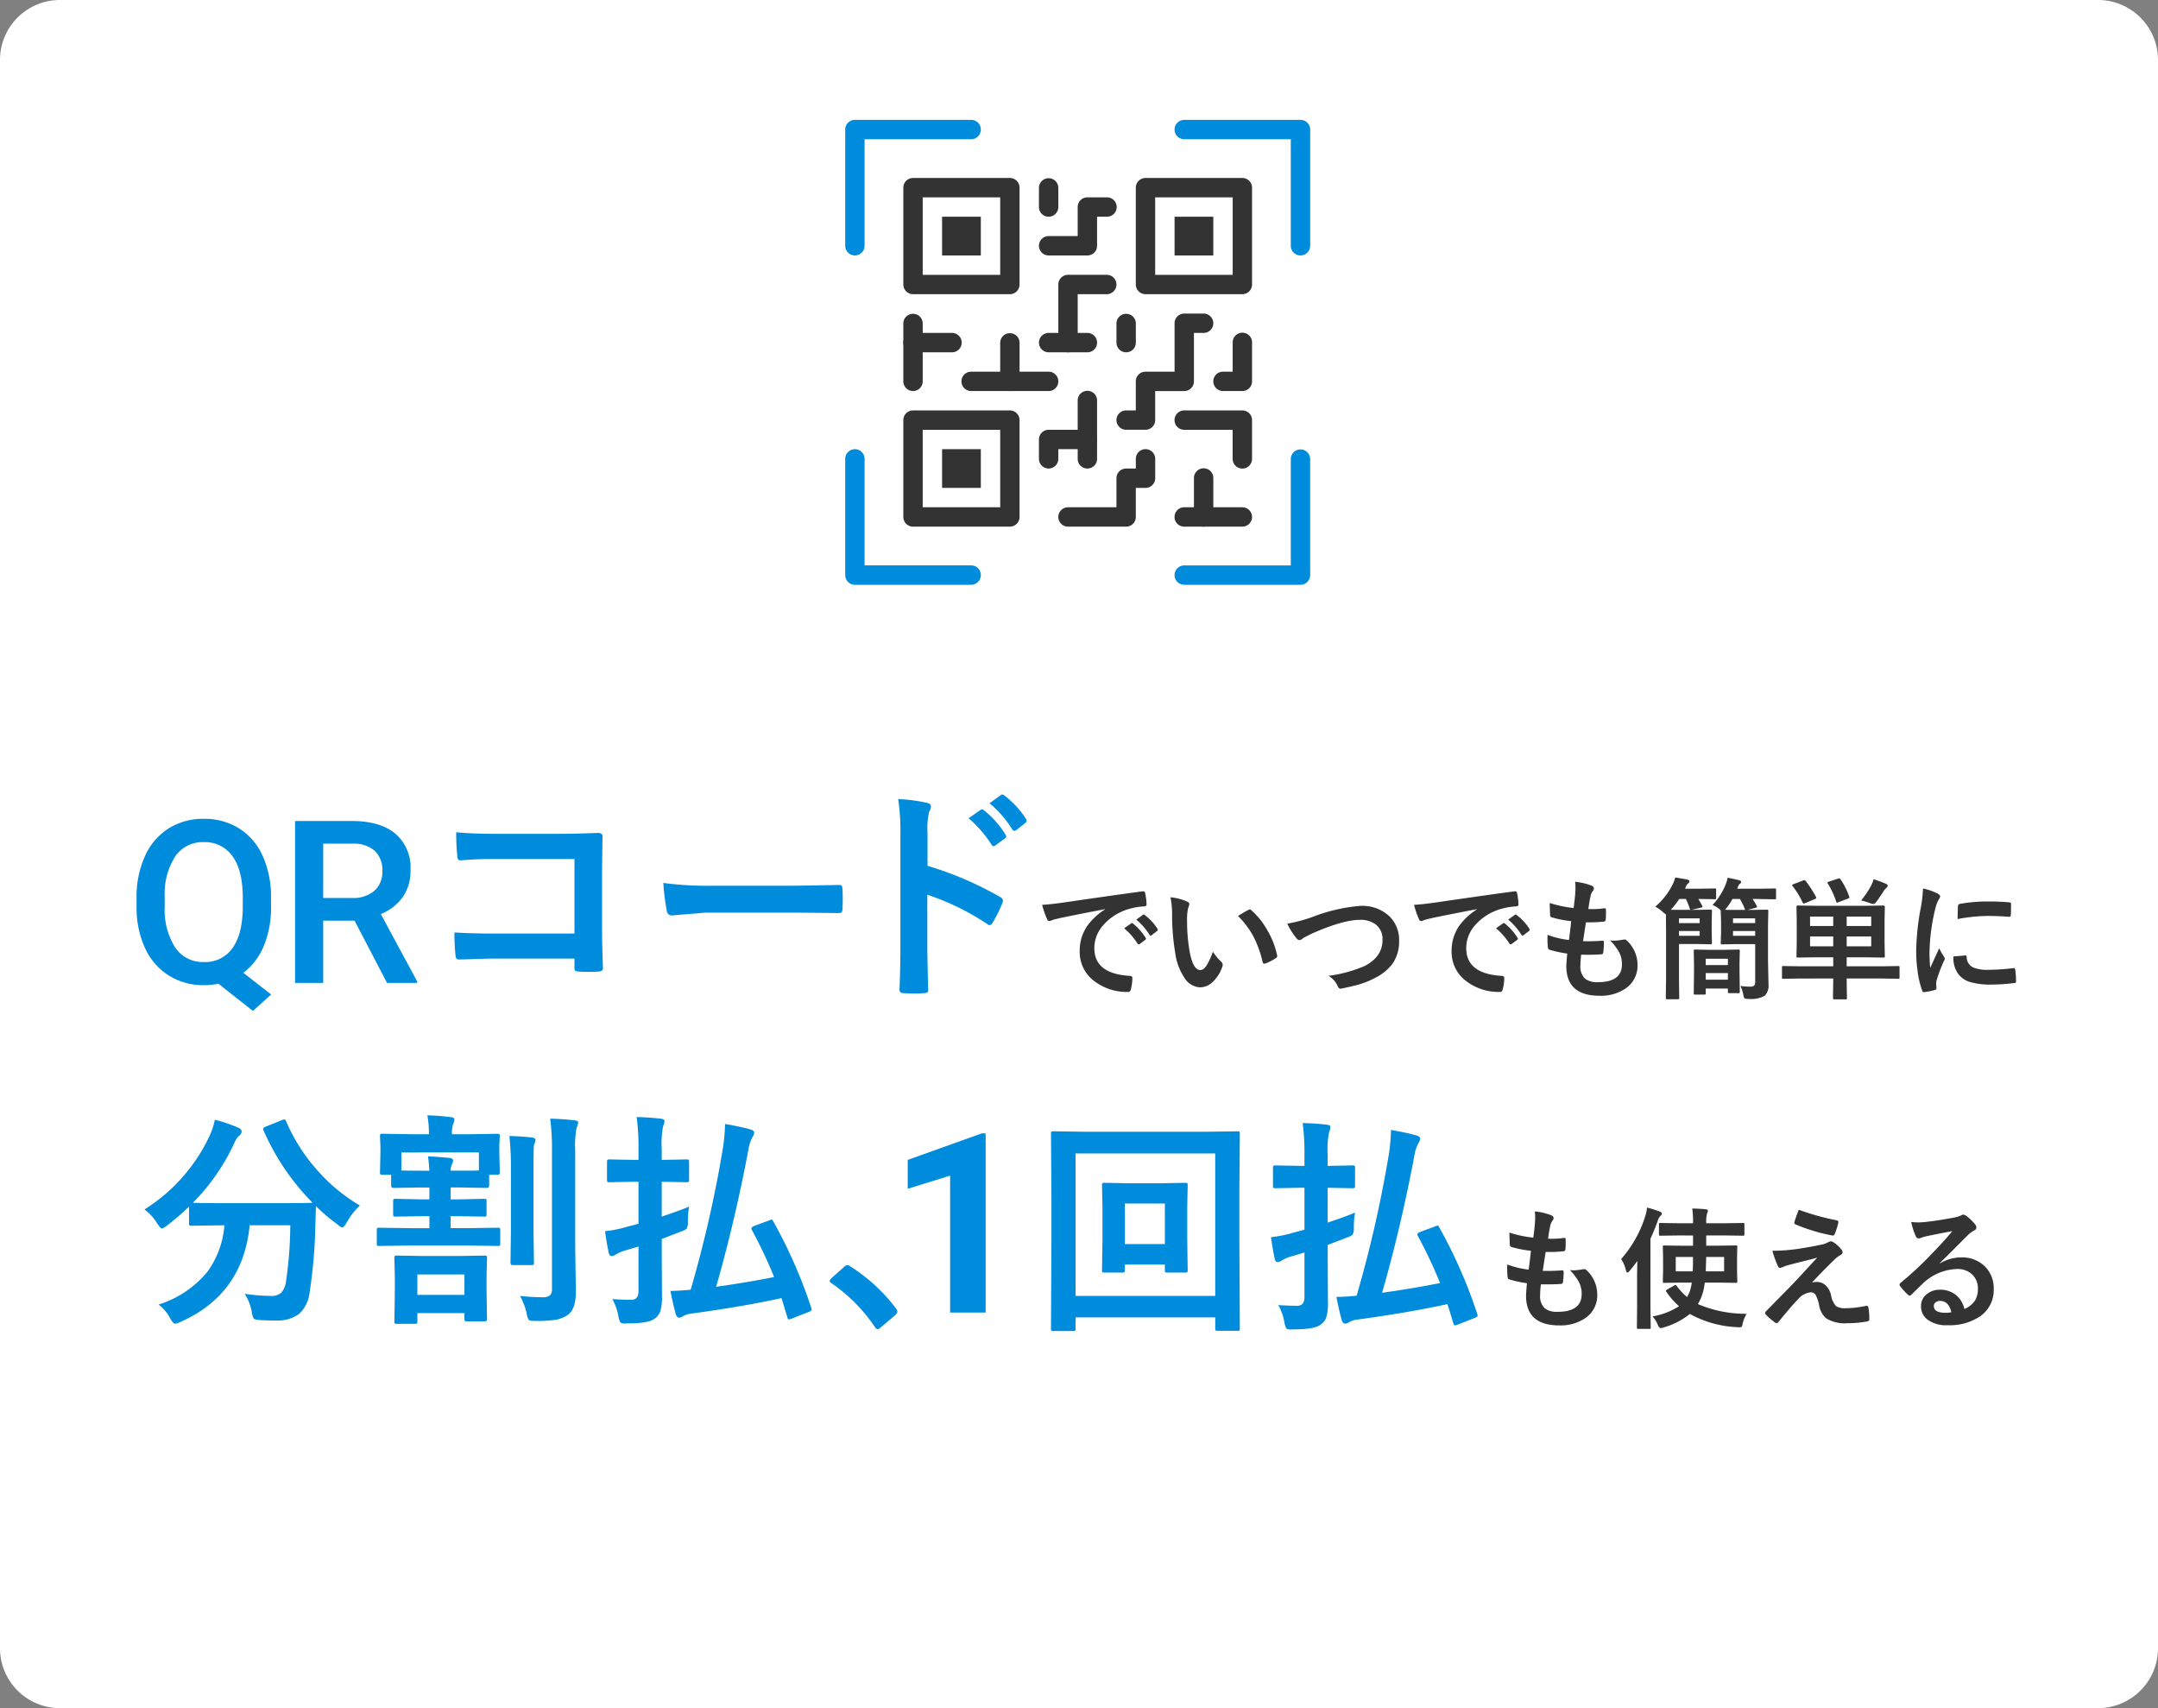 <svg xmlns="http://www.w3.org/2000/svg" width="360" height="285"><rect width="100%" height="100%" fill="#808080" stroke="none"/><g data-name="1"><path data-name="パス 161" d="M10 0h340a10 10 0 0110 10v265a10 10 0 01-10 10H10a10 10 0 01-10-10V10A10 10 0 0110 0z" fill="#fff"/><path data-name="パス 251" d="M45.214 151.2A16.676 16.676 0 0144 157.849a10.835 10.835 0 01-3.4 4.462l4.632 3.619-3.043 2.746-5.751-4.546a11.651 11.651 0 01-2.431.241 10.786 10.786 0 01-5.835-1.6 10.541 10.541 0 01-3.972-4.579 16.056 16.056 0 01-1.419-6.847v-1.521a16.433 16.433 0 011.4-6.977 10.529 10.529 0 013.952-4.629 10.726 10.726 0 015.835-1.6 10.924 10.924 0 015.893 1.582 10.4 10.4 0 013.939 4.564 16.4 16.4 0 011.41 6.93zm-4.714-1.413q0-4.564-1.707-6.921a5.607 5.607 0 00-4.823-2.356 5.52 5.52 0 00-4.741 2.384 11.545 11.545 0 00-1.753 6.726v1.58a11.849 11.849 0 001.716 6.844 5.531 5.531 0 004.815 2.468 5.539 5.539 0 004.815-2.375q1.678-2.375 1.678-6.937zm18.648 3.822h-5.231V164h-4.695v-27.016h9.5q4.676 0 7.218 2.1a7.423 7.423 0 012.542 6.073 7.605 7.605 0 01-1.308 4.54 8.324 8.324 0 01-3.646 2.813l6.072 11.249V164h-5.033zm-5.232-3.785h4.824a5.365 5.365 0 003.711-1.2 4.174 4.174 0 001.336-3.275 4.443 4.443 0 00-1.234-3.358 5.242 5.242 0 00-3.683-1.225h-4.953zm41.917 5.938V143.33H82.566a54.821 54.821 0 00-5.7.223q-.575 0-.575-.649a38.063 38.063 0 01-.186-4.045q2.653.26 6.346.26h11.285q1.985 0 6.012-.148.761 0 .761.538v.111l-.074 5.993v9.087q0 2.69.148 6.865 0 .482-.687.538-.779.056-1.67.056t-1.67-.056a1.135 1.135 0 01-.612-.148.757.757 0 01-.111-.5v-1.518H82.77q-1.484 0-3.544.074-2.264.074-2.69.074-.482 0-.538-.575a35.54 35.54 0 01-.186-3.934q2.969.186 7 .186zm14.826-8.442a56.11 56.11 0 008.2.464h12.246q1.8 0 4.639-.056 3.618-.056 4.1-.074h.186q.5 0 .5.538.056.872.056 1.8 0 .909-.056 1.781 0 .575-.538.575h-.148q-5.7-.074-8.479-.074h-13.674l-5.585.464a.836.836 0 01-.872-.8 36.135 36.135 0 01-.576-4.619zm44.074-2.857a56.909 56.909 0 0112.079 5.177q.5.26.5.649a.912.912 0 01-.074.334 21.6 21.6 0 01-1.633 3.3q-.241.427-.5.427a.63.63 0 01-.427-.186 41.874 41.874 0 00-9.982-4.88v8.405q0 2.078.148 7.44v.111q0 .464-.687.464-.854.056-1.688.056-.854 0-1.688-.056-.724 0-.724-.575.148-3.674.148-7.478v-18.7a34.332 34.332 0 00-.371-5.622 26.785 26.785 0 014.75.612q.724.148.724.649a1.968 1.968 0 01-.315.872 12.6 12.6 0 00-.26 3.563zm6.847-7.941l2-1.392a.424.424 0 01.241-.093.594.594 0 01.334.167 16.023 16.023 0 013.6 4.063.474.474 0 01.111.278.454.454 0 01-.2.334l-1.614 1.169a.509.509 0 01-.3.13q-.167 0-.334-.241a19.8 19.8 0 00-3.839-4.416zm3.488-2.5l1.911-1.373a.424.424 0 01.241-.093.524.524 0 01.315.167 14.674 14.674 0 013.618 3.915.647.647 0 01.111.315.469.469 0 01-.223.371l-1.521 1.188a.555.555 0 01-.3.111.421.421 0 01-.353-.241 17.978 17.978 0 00-3.799-4.366z" fill="#008cdc"/><path data-name="パス 255" d="M257.056 214.285a14.4 14.4 0 00-.129 1.772 2.78 2.78 0 00.795 2.256 3.343 3.343 0 002.127.559q4.007 0 4.007-2.965a4.355 4.355 0 00-.419-1.934 9.192 9.192 0 00-1.558-2.073 4.522 4.522 0 00.677.054 12.724 12.724 0 001.568-.183.545.545 0 01.15-.021.471.471 0 01.312.107 5.531 5.531 0 011.869 4.136 4.577 4.577 0 01-1.976 3.921 7.3 7.3 0 01-4.361 1.225q-5.543 0-5.543-4.963 0-.344.15-2.073a19.142 19.142 0 01-2.986-.655q-.215-.064-.247-.419-.064-.7-.064-1.321 0-.376.021-.73a14.987 14.987 0 003.566.859q.236-1.783.376-3.147a17.825 17.825 0 01-3.169-.612q-.354-.086-.354-.376-.068-1.581-.068-2.043a19.772 19.772 0 003.985.838q.226-1.654.279-2.535.032-.419.032-.838a8.959 8.959 0 00-.054-1.01 10.94 10.94 0 012.643.612q.483.172.483.5a.647.647 0 01-.168.424 2.3 2.3 0 00-.4.945q-.193.881-.354 2.073.322.021.709.021a14.968 14.968 0 002-.15q.226 0 .226.258.011.3.011.612a8.746 8.746 0 01-.054 1.042q0 .29-.354.322a20.291 20.291 0 01-2.277.118h-.656q-.1.559-.483 3.147.483.011.838.011 1.106 0 2.288-.086a.783.783 0 01.129-.011q.226 0 .226.258a12.04 12.04 0 01-.107 1.654q-.032.354-.312.354-.967.075-2.245.075-.539.007-1.129-.008zm22.978-8.153l-3.04.043a.34.34 0 01-.215-.043.37.37 0 01-.032-.193v-1.654q0-.172.054-.2a.336.336 0 01.193-.032l3.04.043h2.4v-.129a15.3 15.3 0 00-.129-2.331q1.525.043 2.234.129.376.032.376.236a1.025 1.025 0 01-.129.44 4.8 4.8 0 00-.15 1.525v.129h3.094l3.019-.043q.193 0 .226.043a.37.37 0 01.032.193v1.654q0 .172-.043.2a.433.433 0 01-.215.032l-3.019-.043h-3.099v1.708h1.977l2.965-.043a.34.34 0 01.215.043.4.4 0 01.032.2l-.043 1.751v2.25l.043 1.751a.349.349 0 01-.038.209.349.349 0 01-.209.038l-2.966-.038h-2.223a9.3 9.3 0 01-.5 2.245 11.557 11.557 0 01-.634 1.343 20.429 20.429 0 008.127 1.617 5.733 5.733 0 00-.655 1.59 1.544 1.544 0 01-.161.548.412.412 0 01-.333.107q-.086 0-.344-.011a17.935 17.935 0 01-7.984-2.212 12.236 12.236 0 01-4.38 2.255 2.228 2.228 0 01-.483.107q-.236 0-.483-.548a4.5 4.5 0 00-.881-1.4 11.917 11.917 0 004.427-1.703 12.186 12.186 0 01-2.116-2.406.392.392 0 01-.075-.172q0-.086.236-.215l1.115-.645a.614.614 0 01.247-.1q.086 0 .193.14a9.9 9.9 0 001.74 1.869q.1-.161.4-.806a8.057 8.057 0 00.385-1.603h-1.644l-2.954.043q-.172 0-.2-.043a.4.4 0 01-.032-.2l.043-1.751v-2.245l-.043-1.751q0-.183.043-.215a.37.37 0 01.193-.032l2.954.043h1.848v-1.708zm4.522 5.994h3.062v-2.4h-2.987zm-2.127-2.4h-2.879v2.4h2.836q.043-1.407.043-2.396zm-11.989.348a19.767 19.767 0 003.985-7.036 6.707 6.707 0 00.333-1.558 19.613 19.613 0 012.105.655q.376.172.376.333a.506.506 0 01-.247.4 2.1 2.1 0 00-.462.881 31.266 31.266 0 01-1.2 2.922v11.46l.043 3.341a.34.34 0 01-.043.215.4.4 0 01-.2.032h-1.83q-.172 0-.2-.043a.4.4 0 01-.032-.2l.032-3.345v-5.06q0-.795.043-2.686-.494.709-1.278 1.644-.226.29-.376.29t-.258-.4a5.275 5.275 0 00-.791-1.845zm29.648-8.229a40.414 40.414 0 006.316 1.762.293.293 0 01.269.312.8.8 0 01-.021.172 11.275 11.275 0 01-.591 1.815.323.323 0 01-.3.247.238.238 0 01-.075-.011 29.991 29.991 0 01-6.145-1.848.28.28 0 01-.215-.279.376.376 0 01.021-.118 18.138 18.138 0 01.742-2.051zm-4.415 6.843a30.521 30.521 0 004.6-.365q2.159-.344 3.824-.709a3.626 3.626 0 00.881-.354 1.058 1.058 0 01.483-.15.833.833 0 01.376.15 5.015 5.015 0 011.3 1.171.708.708 0 01.236.5q0 .312-.4.5a4.548 4.548 0 00-.7.5q-1.962 1.869-4.003 4.069a2.737 2.737 0 01.795-.107 2.137 2.137 0 011.525.6 3.139 3.139 0 01.87 1.622 3.446 3.446 0 00.84 1.812 2.665 2.665 0 001.579.344 15.6 15.6 0 003.416-.4.353.353 0 01.086-.011q.247 0 .312.333a10.888 10.888 0 01.148 1.947q0 .29-.4.344a17.747 17.747 0 01-3.233.29 5.951 5.951 0 01-3.556-.806 3.678 3.678 0 01-1.192-2.234 5.935 5.935 0 00-.58-1.687.92.92 0 00-.806-.43 3.153 3.153 0 00-2.074 1.107q-1.222 1.256-3.338 3.876a.377.377 0 01-.312.15.4.4 0 01-.236-.086 11.518 11.518 0 01-1.547-1.341.318.318 0 01-.107-.223.5.5 0 01.172-.344l4.157-4.232q.5-.516 1.762-1.869 1.719-1.869 2.6-2.814-1 .269-2.514.645-1.611.408-2.062.526a8.25 8.25 0 00-1.192.4 1.053 1.053 0 01-.462.129q-.215 0-.365-.376a16.816 16.816 0 01-.882-2.477zm30.014-3.276q-2.062.376-4.254.838a6.52 6.52 0 00-.924.269 1.25 1.25 0 01-.44.107.521.521 0 01-.483-.376 12.443 12.443 0 01-.763-2.374 8.948 8.948 0 001.192.075q.43 0 .849-.032 2.267-.226 5-.752a5.442 5.442 0 001.2-.333 1.079 1.079 0 01.419-.172.875.875 0 01.5.172 8.679 8.679 0 011.472 1.407.83.83 0 01.247.537.558.558 0 01-.376.526 4.833 4.833 0 00-.967.7q-.677.666-2.5 2.5-1.359 1.366-2.245 2.215l.021.064a7.03 7.03 0 013.5-.988 5.375 5.375 0 014.125 1.644 5.153 5.153 0 011.335 3.641 5.291 5.291 0 01-2.353 4.6 9.1 9.1 0 01-5.328 1.429 5.276 5.276 0 01-3.414-.969 2.767 2.767 0 01-1.031-2.267 2.426 2.426 0 011.021-1.987 3.282 3.282 0 012.084-.7 4.151 4.151 0 012.771.924 4.271 4.271 0 011.362 2.29 3.915 3.915 0 001.772-1.418 3.649 3.649 0 00.473-1.934 3.141 3.141 0 00-1.085-2.524 3.536 3.536 0 00-2.374-.795 8.64 8.64 0 00-5.629 2.331q-.419.387-1.912 1.869-.247.247-.376.247a.565.565 0 01-.333-.193 9.573 9.573 0 01-1.289-1.439.274.274 0 01-.075-.183.5.5 0 01.183-.322 56.648 56.648 0 005.21-4.855q2.245-2.322 3.416-3.772zm-.161 13.535q-.44-1.891-1.869-1.891a1.122 1.122 0 00-.795.279.713.713 0 00-.258.559q0 1.139 1.912 1.139a5.311 5.311 0 001.01-.086z" fill="#333"/><path data-name="パス 252" d="M173.848 150.971q1.171-.054 3.5-.376 8.733-1.278 13.213-1.869a.932.932 0 01.129-.011q.3 0 .333.247a10.356 10.356 0 01.247 1.934q0 .333-.419.333a11.011 11.011 0 00-2.686.483 8.917 8.917 0 00-4.383 2.965 5.7 5.7 0 00-1.222 3.523q0 4.254 5.854 4.619.483 0 .483.333a6.826 6.826 0 01-.247 1.891q-.086.457-.408.457a8.931 8.931 0 01-5.822-1.907 6.017 6.017 0 01-2.3-4.888 7.264 7.264 0 011.257-4.222 10.667 10.667 0 012.965-2.75v-.043q-3.964.752-7.391 1.461-1.139.269-1.386.354a2.611 2.611 0 01-.483.172.453.453 0 01-.419-.333 16.748 16.748 0 01-.815-2.373zm13.686 3.91l1.16-.816a.245.245 0 01.14-.054.344.344 0 01.193.1 9.215 9.215 0 012.083 2.36.265.265 0 01.064.15.241.241 0 01-.118.193l-.924.688a.333.333 0 01-.183.064q-.1 0-.193-.14a11.238 11.238 0 00-2.223-2.545zm2.02-1.45l1.106-.784a.26.26 0 01.14-.064.3.3 0 01.183.1 8.514 8.514 0 012.095 2.267.385.385 0 01.064.193.265.265 0 01-.129.2l-.881.688a.3.3 0 01-.172.075.263.263 0 01-.2-.14 10.6 10.6 0 00-2.207-2.535zm5.705-3.717a8.614 8.614 0 012.793.72q.354.161.354.4a1.781 1.781 0 01-.183.612 8.1 8.1 0 00-.193 2.154 29.264 29.264 0 00.4 5.017q.569 3.233 1.8 3.233.559 0 1.063-.773a12.216 12.216 0 001.042-2.288 9.216 9.216 0 001.407 1.7.621.621 0 01.226.473 1.1 1.1 0 01-.064.344 6.212 6.212 0 01-1.74 2.664 3.05 3.05 0 01-2 .763 3.268 3.268 0 01-2.632-1.676 9.775 9.775 0 01-1.479-4.057 38.621 38.621 0 01-.526-6.4 13.481 13.481 0 00-.269-2.886zm11.269 3.115q1.085-.687 1.729-1.01a.756.756 0 01.247-.086.358.358 0 01.236.129 13.018 13.018 0 012.847 3.652 13.385 13.385 0 011.461 3.878.481.481 0 01.021.129q0 .193-.258.354a8.173 8.173 0 01-1.719.881.68.68 0 01-.193.032q-.215 0-.269-.279a17.6 17.6 0 00-1.622-4.426 14.818 14.818 0 00-2.481-3.254zm8.219 1.278a24.265 24.265 0 004.265-1.139 28.316 28.316 0 017.928-1.826 6.6 6.6 0 014.931 1.826 5.511 5.511 0 011.529 4.008 6.426 6.426 0 01-1.085 3.8 7.86 7.86 0 01-2.793 2.31 13.532 13.532 0 01-2.906 1.194q-.784.226-2.675.634a1.663 1.663 0 01-.322.043q-.3 0-.451-.4a3.833 3.833 0 00-1.536-1.74 22.807 22.807 0 005.961-1.617q3.04-1.536 3.04-4.383a3.074 3.074 0 00-1.106-2.557 4.187 4.187 0 00-2.675-.784q-2.8 0-7.949 2.267-1.386.688-1.515.784a1.106 1.106 0 01-.6.333q-.29 0-.634-.462a11.861 11.861 0 01-1.408-2.291zm21.142-3.137q1.171-.054 3.5-.376 8.733-1.278 13.213-1.869a.932.932 0 01.129-.011q.3 0 .333.247a10.356 10.356 0 01.247 1.934q0 .333-.419.333a11.011 11.011 0 00-2.686.483 8.917 8.917 0 00-4.383 2.965 5.7 5.7 0 00-1.223 3.524q0 4.254 5.854 4.619.483 0 .483.333a6.826 6.826 0 01-.247 1.891q-.09.457-.408.457a8.931 8.931 0 01-5.822-1.907 6.017 6.017 0 01-2.3-4.888 7.264 7.264 0 011.257-4.222 10.667 10.667 0 012.965-2.75v-.043q-3.964.752-7.391 1.461-1.139.269-1.386.354a2.611 2.611 0 01-.483.172.453.453 0 01-.419-.333 16.748 16.748 0 01-.815-2.373zm13.686 3.91l1.16-.816a.245.245 0 01.14-.054.344.344 0 01.193.1 9.215 9.215 0 012.082 2.361.265.265 0 01.064.15.241.241 0 01-.118.193l-.924.688a.333.333 0 01-.183.064q-.1 0-.193-.14a11.238 11.238 0 00-2.223-2.545zm2.02-1.45l1.106-.784a.26.26 0 01.14-.064.3.3 0 01.183.1 8.514 8.514 0 012.095 2.267.385.385 0 01.064.193.265.265 0 01-.129.2l-.881.688a.3.3 0 01-.173.075.263.263 0 01-.2-.14 10.6 10.6 0 00-2.207-2.534zm12.181 5.855a14.4 14.4 0 00-.129 1.772 2.78 2.78 0 00.795 2.256 3.343 3.343 0 002.127.559q4.007 0 4.007-2.965a4.355 4.355 0 00-.419-1.934 9.192 9.192 0 00-1.557-2.073 4.522 4.522 0 00.677.054 12.724 12.724 0 001.568-.183.545.545 0 01.15-.021.471.471 0 01.312.107 5.531 5.531 0 011.869 4.136 4.577 4.577 0 01-1.976 3.921 7.3 7.3 0 01-4.361 1.225q-5.543 0-5.543-4.963 0-.344.15-2.073a19.142 19.142 0 01-2.986-.655q-.215-.064-.247-.419-.064-.7-.064-1.321 0-.376.021-.73a14.987 14.987 0 003.566.859q.236-1.783.376-3.147a17.825 17.825 0 01-3.169-.612q-.354-.086-.354-.376-.064-1.579-.064-2.041a19.772 19.772 0 003.985.838q.226-1.654.279-2.535.032-.419.032-.838a8.96 8.96 0 00-.054-1.01 10.94 10.94 0 012.643.612q.483.172.483.5a.647.647 0 01-.172.419 2.3 2.3 0 00-.4.945q-.193.881-.354 2.073.322.021.709.021a14.968 14.968 0 002-.15q.226 0 .226.258.011.3.011.612a8.746 8.746 0 01-.054 1.042q0 .29-.354.322a20.291 20.291 0 01-2.277.118h-.655q-.1.559-.483 3.147.483.011.838.011 1.106 0 2.288-.086a.783.783 0 01.129-.011q.226 0 .226.258a12.04 12.04 0 01-.107 1.654q-.032.354-.312.354-.97.085-2.252.085-.534 0-1.124-.015zM285.691 151a11.007 11.007 0 002.159-3.362 6.024 6.024 0 00.354-1.182q.688.107 1.891.4.354.086.354.279a.453.453 0 01-.269.376 1.614 1.614 0 00-.3.591l-.075.183h3.309l2.922-.043a.34.34 0 01.215.043.37.37 0 01.032.193v1.322a.34.34 0 01-.043.215.4.4 0 01-.2.032l-2.922-.054h-.752a12.538 12.538 0 01.7 1.171.287.287 0 01.054.14q0 .1-.269.161l-1.343.354h.924l2.31-.043q.183 0 .215.054a.433.433 0 01.032.215l-.049 2.355v5.876l.086 4.007a2.377 2.377 0 01-.623 1.848 4.677 4.677 0 01-2.771.526 1.126 1.126 0 01-.623-.1 1.322 1.322 0 01-.183-.569 6.3 6.3 0 00-.484-1.488 10.727 10.727 0 001.579.118.992.992 0 00.73-.193.987.987 0 00.15-.634v-6.268h-3.211l-2.288.043q-.183 0-.215-.043a.37.37 0 01-.032-.193l.054-1.676v-1.987l-.054-1.622v-.14l-.172-.172a4.08 4.08 0 00-1.192-.733zm3.9.816h1.558q-.043-.021-.086-.193a12.39 12.39 0 00-.816-1.633h-1.225a10.14 10.14 0 01-1.171 1.7l-.086.107q.354.022 1.825.022zm3.212 1.407h-3.7v.795h3.7zm-3.7 2.911h3.7v-.795h-3.7zm-12.973-4.863a11.668 11.668 0 002.9-3.7 5.654 5.654 0 00.43-1.16q.935.129 2.041.344.333.1.333.312 0 .183-.269.376a1.2 1.2 0 00-.333.526l-.129.312h2.31l2.643-.043q.172 0 .2.043a.37.37 0 01.032.193v1.326q0 .172-.043.2a.37.37 0 01-.193.032l-2.643-.043h-.086q.1.161.634 1.128a.429.429 0 01.064.172q0 .1-.279.15l-1.429.333a1.353 1.353 0 01-.236.032q-.14 0-.2-.226a10.207 10.207 0 00-.645-1.59h-1.1a13.583 13.583 0 01-1.407 1.8q.4.021 1.869.021h2.686l2.041-.043q.193 0 .236.054a.433.433 0 01.032.215l-.043 1.772v1.676l.043 1.837q0 .172-.054.2a.433.433 0 01-.215.032l-2.041-.043h-3.19v5.833l.043 3.147q0 .172-.054.2a.433.433 0 01-.215.032h-1.74q-.172 0-.2-.043a.37.37 0 01-.032-.193l.043-3.147v-8.1l-.021-2.707q-.118 0-.526-.376a6.052 6.052 0 00-1.257-.884zm7.412 1.955h-3.448v.795h3.448zm0 2.911v-.795h-3.448v.795zm.773 9.808H282.8q-.183 0-.215-.043a.37.37 0 01-.032-.193l.043-3.437v-1.45l-.043-2.159q0-.172.043-.2a.37.37 0 01.193-.032l2.245.043h2.707l2.245-.043q.183 0 .215.043a.37.37 0 01.032.193l-.043 1.826v1.617l.043 3.352a.34.34 0 01-.043.215.4.4 0 01-.2.032h-1.493q-.172 0-.215-.054a.336.336 0 01-.032-.193v-.526h-3.7v.773q0 .172-.043.2a.37.37 0 01-.191.036zm.236-2.481h3.7v-1.107h-3.7zm0-3.5v1.053h3.7v-1.055zm15.685 3.3l-2.75.043q-.161 0-.193-.043a.482.482 0 01-.021-.193v-1.659a.365.365 0 01.032-.2.307.307 0 01.183-.032l2.75.043h5.586v-1.5h-2.814l-3.072.043q-.183 0-.215-.043a.37.37 0 01-.032-.193l.043-2.181v-3.867l-.043-2.17q0-.226.247-.226l3.072.043h8.121l3.062-.043q.236 0 .236.226l-.043 2.17v3.867l.043 2.181a.323.323 0 01-.038.2.323.323 0 01-.2.038l-3.062-.043h-3.062v1.5h5.854l2.75-.043q.172 0 .193.043a.482.482 0 01.021.193v1.654a.429.429 0 01-.027.2q-.027.032-.188.032l-2.75-.043h-5.854v.483l.043 2.75a.34.34 0 01-.043.215.37.37 0 01-.193.032h-1.869q-.226 0-.226-.247l.043-2.75v-.484zm11.924-5.371v-1.648h-4.093v1.644zm0-4.963h-4.093v1.57h4.093zm-10.204 4.959h3.867v-1.644h-3.867zm0-3.384h3.867v-1.579h-3.867zm8.519-4.265a14.982 14.982 0 001.515-2.2 5.969 5.969 0 00.569-1.343q1.085.344 2.095.773.258.15.258.322 0 .14-.236.376a1.751 1.751 0 00-.44.5q-.623.988-1.278 1.869a.6.6 0 01-.44.29 1.841 1.841 0 01-.526-.129 11.874 11.874 0 00-1.517-.458zm-9.238-3.233a17.831 17.831 0 011.719 2.664.406.406 0 01.043.14q0 .086-.226.183l-1.611.688a.924.924 0 01-.258.064q-.107 0-.2-.183a13.358 13.358 0 00-1.644-2.7.318.318 0 01-.086-.161q0-.1.236-.193l1.568-.591a.647.647 0 01.226-.064.345.345 0 01.232.153zm5.8-.29a11.64 11.64 0 011.439 2.857.581.581 0 01.043.172q0 .086-.247.183l-1.536.591a.937.937 0 01-.269.086q-.1 0-.172-.215a12.781 12.781 0 00-1.364-2.943.336.336 0 01-.075-.172q0-.1.269-.183l1.45-.483a1.1 1.1 0 01.247-.054q.108 0 .215.161zm13.763 1.525a10.257 10.257 0 012.363.806q.5.269.5.526a1.765 1.765 0 01-.333.666 6.667 6.667 0 00-.526 1.558 32.933 32.933 0 00-.924 7.111 23.377 23.377 0 00.129 2.567q1.493-3.266 1.493-3.276a8.416 8.416 0 00.773 1.386.982.982 0 01.15.333.7.7 0 01-.107.354 23.827 23.827 0 00-1.257 3.319 2.552 2.552 0 00-.061.688l.043.612q0 .226-.29.29a11.66 11.66 0 01-1.794.354h-.043q-.183 0-.247-.247a14.413 14.413 0 01-.773-3.255 24.228 24.228 0 01-.236-3.3 41.737 41.737 0 01.752-7.219 21.933 21.933 0 00.388-3.273zm5.07 11.344l2-.172h.043q.172 0 .172.333a1.906 1.906 0 001.063 1.665 6.1 6.1 0 002.524.4 37.04 37.04 0 004.2-.279.919.919 0 01.1-.011q.172 0 .215.29a13.666 13.666 0 01.129 1.891q0 .215-.054.258a.851.851 0 01-.322.064 30.5 30.5 0 01-3.588.247 12.093 12.093 0 01-3.9-.483 3.83 3.83 0 01-1.815-1.343 4.576 4.576 0 01-.768-2.86zm.7-6.241q.032-1.891.064-2.159a.374.374 0 01.312-.376 26.15 26.15 0 014.78-.4q1.869 0 3.255.129a1 1 0 01.44.086q.064.043.064.2 0 1.257-.043 1.869-.032.269-.236.269h-.054q-1.977-.14-3.588-.14a28.212 28.212 0 00-4.996.522z" fill="#333"/><path data-name="パス 253" d="M60.035 201.134a11.408 11.408 0 00-2.189 2.839q-.5.835-.724.835a2.03 2.03 0 01-.8-.5 32.042 32.042 0 01-3.618-3.062q0 .148-.111 3.767a82.86 82.86 0 01-.946 10.632 5.631 5.631 0 01-1.8 3.618 6.151 6.151 0 01-3.859 1.058q-1.67 0-2.6-.074-.909-.056-1.076-.26a3.646 3.646 0 01-.312-1.078 8.031 8.031 0 00-1.187-3.043 30.872 30.872 0 004.342.353 2.4 2.4 0 001.818-.594 3.5 3.5 0 00.727-1.763 65.589 65.589 0 00.724-9.426h-6.777q-1.094 11.486-11.541 16.125a2.837 2.837 0 01-.928.3q-.26 0-.8-.909a6.618 6.618 0 00-1.927-2.286 17.253 17.253 0 008.164-5.492 15.151 15.151 0 002.82-7.737h-.464l-5.01.074a.587.587 0 01-.371-.074.639.639 0 01-.056-.334v-2.783a39.348 39.348 0 01-3.674 3.154 2.706 2.706 0 01-.835.5q-.241 0-.8-.835a7.816 7.816 0 00-2.13-2.339 29.027 29.027 0 0010.984-12.541 12.175 12.175 0 00.761-2.431 24.375 24.375 0 013.934 1.336q.538.241.538.649a.892.892 0 01-.3.575 3.137 3.137 0 00-.872 1.206 34.762 34.762 0 01-6.955 10.076q1.076.074 4.787.074H47.2q4.175 0 4.936-.074a39.876 39.876 0 01-8.164-12.042 1 1 0 01-.074-.3q0-.167.427-.353l2.685-1.075a1.262 1.262 0 01.427-.13q.167 0 .3.334a30.088 30.088 0 005.563 8.556 28.908 28.908 0 006.735 5.474zm16.885-3.006h-1.744v1.985h1.206l4.416-.093q.278 0 .334.074a1 1 0 01.037.353v2.134a.631.631 0 01-.056.353.531.531 0 01-.315.056l-4.416-.074h-1.206v2h2.839l4.973-.074a.677.677 0 01.408.074.693.693 0 01.056.353v2.208q0 .3-.093.353a.748.748 0 01-.371.056l-4.973-.074h-9.723l-5.01.074q-.315 0-.371-.074a.639.639 0 01-.056-.334v-2.208q0-.315.074-.371a.693.693 0 01.353-.056l5.01.074h3.34v-2h-1.206l-4.416.074a.587.587 0 01-.371-.074.639.639 0 01-.056-.334v-2.134q0-.3.093-.371a.58.58 0 01.334-.056l4.416.093h1.206v-1.985h-1.744l-4.212.074q-.427 0-.427-.371v-1.818H63.8q-.3 0-.353-.093a.748.748 0 01-.056-.371l.074-3.34v-.946l-.074-1.67q0-.315.074-.371a.639.639 0 01.334-.056l5.028.074h2.728v-.074a17.634 17.634 0 00-.26-3.08q1.707.037 3.9.3.612.056.612.39a2.241 2.241 0 01-.223.8 4.8 4.8 0 00-.186 1.67h2.542l4.973-.074a.677.677 0 01.408.074.693.693 0 01.056.353l-.077 1.42v1.188l.074 3.34q0 .334-.093.39a.587.587 0 01-.371.074H81.6v1.818q0 .371-.427.371zm-9.964-5.845v3.006q.464.037 2.932.037h1.744q-.056-1.021-.223-2.394 1.855.093 3.563.26.612.056.612.464a2.456 2.456 0 01-.223.724 2.113 2.113 0 00-.186.946h1.745q2.5 0 2.969-.037v-3.006zm2.244 28.593h-3q-.3 0-.353-.074a.639.639 0 01-.056-.334l.074-4.917v-2.5l-.074-3.1a.677.677 0 01.074-.408.639.639 0 01.334-.056l4.342.074h5.956l4.323-.074q.315 0 .371.093a.748.748 0 01.056.371l-.078 2.649v2.69l.074 4.787q0 .39-.408.39h-2.969a.344.344 0 01-.39-.39v-.982h-7.848v1.373q0 .3-.093.353a.58.58 0 01-.335.055zm.427-8.238v3.414h7.849v-3.414zm17.127 3.581a34.434 34.434 0 003.655.223 2.006 2.006 0 001.373-.334 1.649 1.649 0 00.3-1.15v-22.916a38.633 38.633 0 00-.3-5.4q2.3.074 4.026.278.649.056.649.408a2.824 2.824 0 01-.26.8 15.828 15.828 0 00-.241 3.841V208l.111 7.533q0 2.932-1.373 3.878a5.142 5.142 0 01-2.022.8 22.976 22.976 0 01-3.414.186q-.891 0-1.058-.186a3.005 3.005 0 01-.334-1.039 10.956 10.956 0 00-1.112-2.953zm-1.781-26.682q2.078.056 3.822.26.538.074.538.427a1.283 1.283 0 01-.111.445q-.13.315-.148.39-.074.541-.074 4.063v10.521l.074 5.028q0 .278-.074.343a.655.655 0 01-.371.065h-3.1q-.371 0-.371-.408l.074-5.028v-10.484a47.648 47.648 0 00-.259-5.622zM129 203.787a82.059 82.059 0 016.33 14.399 1.008 1.008 0 01.07.314q0 .2-.427.371l-2.932 1.15a1.6 1.6 0 01-.445.111q-.167 0-.241-.315-.8-2.653-.983-3.229-6.453 1.412-15.044 2.581a3.818 3.818 0 00-1.373.427 1.253 1.253 0 01-.631.26q-.371 0-.575-.538-.371-1.262-.909-3.934 1.354 0 3.377-.2a202.176 202.176 0 005.251-22.864 29.655 29.655 0 00.482-4.787q2.412.408 4.1.872.761.186.761.557a1.327 1.327 0 01-.26.724 6.39 6.39 0 00-.687 2.06q-2.264 12.023-5.398 22.954 5.7-.816 9.667-1.633a77.264 77.264 0 00-3.692-7.83.719.719 0 01-.093-.3q0-.167.464-.39l2.449-.909a1.277 1.277 0 01.445-.148q.167 0 .294.297zm-26.846 12.97q1.967.111 3.154.111 1.206 0 1.206-1.447v-7.44l-2.579.761a8.208 8.208 0 00-1.225.575 1.262 1.262 0 01-.649.26q-.371 0-.482-.464-.279-1.113-.649-3.693a20.693 20.693 0 003.767-.761l1.818-.482v-7h-.872l-3.952.074a.587.587 0 01-.371-.074.639.639 0 01-.056-.334v-2.969q0-.315.093-.371a.58.58 0 01.334-.056l3.952.074h.872v-1.744a38.633 38.633 0 00-.3-5.4q2.208.056 4.026.278.612.056.612.408a2.241 2.241 0 01-.223.8 15.093 15.093 0 00-.241 3.841v1.818h.186l3.952-.074a.587.587 0 01.371.074.693.693 0 01.056.353v2.969q0 .3-.093.353a.58.58 0 01-.334.056l-3.952-.074h-.186v5.808q2.969-.983 4.564-1.67a14.6 14.6 0 00-.2 2.542 2.1 2.1 0 01-.223 1.169 3.622 3.622 0 01-.946.464l-3.191 1.225v2.022l.037 7.661a7.622 7.622 0 01-.279 2.4 2.539 2.539 0 01-.983 1.243q-.983.761-4.527.761-.371.019-.464.019-.557 0-.724-.241a3.6 3.6 0 01-.278-.909 9.238 9.238 0 00-1.021-2.916zm39.225-5.678a.77.77 0 01.482.223 28.927 28.927 0 017.571 6.958 1.076 1.076 0 01.26.575.9.9 0 01-.371.612L147 221.414q-.408.353-.538.353a.626.626 0 01-.52-.371 27.6 27.6 0 00-7.2-7.273q-.334-.223-.334-.371a.931.931 0 01.26-.464l2.132-1.893a.825.825 0 01.579-.316z" fill="#008cdc"/><path data-name="パス 254" d="M164.427 219H158.5v-22.846l-7.075 2.195v-4.819l12.366-4.43h.636zm33.628-17.627v5.327l.074 5.2a.6.6 0 01-.065.362.558.558 0 01-.343.065h-2.932q-.334 0-.408-.093a.58.58 0 01-.056-.334v-.909h-6.68v.909a.587.587 0 01-.074.371.693.693 0 01-.353.056h-2.968q-.3 0-.353-.093a.58.58 0 01-.056-.334l.074-5.2v-5.14l-.074-3.8q0-.3.074-.353a.693.693 0 01.353-.056l4.138.074h5.2l4.1-.074q.315 0 .371.074a.639.639 0 01.056.334zm-3.73-.573h-6.68v6.772h6.68zm-14.899 20.853a.587.587 0 01-.074.371.639.639 0 01-.334.056h-3.285a.558.558 0 01-.343-.065.6.6 0 01-.065-.362l.075-14.547v-7.478l-.074-10.446q0-.315.074-.371a.693.693 0 01.353-.056l5.084.074h20.483l5.1-.074q.3 0 .353.074a.693.693 0 01.056.353l-.074 9.147v8.776l.074 14.51a.587.587 0 01-.074.371.639.639 0 01-.334.056h-3.264q-.315 0-.371-.074a.693.693 0 01-.056-.353V219.8h-23.3zm23.3-29.205h-23.3v23.769h23.3zm37.374 12.339a82.059 82.059 0 016.327 14.399 1.008 1.008 0 01.073.314q0 .2-.427.371l-2.932 1.15a1.6 1.6 0 01-.445.111q-.167 0-.241-.315-.8-2.653-.983-3.229-6.456 1.412-15.047 2.581a3.818 3.818 0 00-1.373.427 1.253 1.253 0 01-.631.26q-.371 0-.575-.538-.371-1.262-.909-3.934 1.354 0 3.377-.2a202.176 202.176 0 005.25-22.864 29.655 29.655 0 00.482-4.787q2.412.408 4.1.872.761.186.761.557a1.327 1.327 0 01-.26.724 6.39 6.39 0 00-.687 2.06q-2.26 12.023-5.397 22.954 5.7-.816 9.667-1.633a77.264 77.264 0 00-3.692-7.83.719.719 0 01-.093-.3q0-.167.464-.39l2.449-.909a1.277 1.277 0 01.445-.148q.167 0 .297.297zm-26.849 12.97q1.967.111 3.154.111 1.206 0 1.206-1.447v-7.44l-2.579.761a8.208 8.208 0 00-1.225.575 1.262 1.262 0 01-.649.26q-.371 0-.482-.464-.276-1.113-.65-3.693a20.693 20.693 0 003.767-.761l1.818-.482v-7h-.872l-3.952.074a.587.587 0 01-.371-.074.639.639 0 01-.056-.334v-2.969q0-.315.093-.371a.58.58 0 01.334-.056l3.952.074h.872v-1.744a38.633 38.633 0 00-.3-5.4q2.208.056 4.026.278.612.056.612.408a2.241 2.241 0 01-.223.8 15.093 15.093 0 00-.241 3.841v1.818h.186l3.952-.074a.587.587 0 01.371.074.693.693 0 01.056.353v2.969q0 .3-.093.353a.58.58 0 01-.334.056l-3.952-.074h-.186v5.808q2.969-.983 4.564-1.67a14.6 14.6 0 00-.2 2.542 2.1 2.1 0 01-.223 1.169 3.622 3.622 0 01-.946.464l-3.191 1.225v2.022l.037 7.661a7.622 7.622 0 01-.278 2.4 2.539 2.539 0 01-.983 1.243q-.983.761-4.527.761-.371.019-.464.019-.557 0-.724-.241a3.6 3.6 0 01-.278-.909 9.238 9.238 0 00-1.021-2.916z" fill="#008cdc"/><g data-name="グループ 133"><g data-name="グループ 134"><path data-name="パス 166" d="M142.617 42.622A1.617 1.617 0 01141 41.006V21.615A1.616 1.616 0 01142.617 20h19.391a1.616 1.616 0 110 3.232h-17.775v17.774a1.617 1.617 0 01-1.617 1.617" fill="#008cdc"/><path data-name="パス 167" d="M162.008 97.57h-19.391A1.617 1.617 0 01141 95.954V76.563a1.616 1.616 0 013.232 0v17.771h17.776a1.616 1.616 0 110 3.232" fill="#008cdc"/><path data-name="パス 168" d="M216.949 42.622a1.617 1.617 0 01-1.618-1.616V23.232h-17.773a1.616 1.616 0 110-3.232h19.391a1.616 1.616 0 011.617 1.615v19.391a1.617 1.617 0 01-1.617 1.617" fill="#008cdc"/><path data-name="パス 169" d="M216.949 97.57h-19.391a1.616 1.616 0 110-3.232h17.773V76.563a1.617 1.617 0 013.233 0v19.391a1.617 1.617 0 01-1.617 1.617" fill="#008cdc"/><path data-name="長方形 695" fill="#333" d="M157.159 36.159h6.463v6.463h-6.463z"/><path data-name="パス 170" d="M168.47 49.082h-16.159a1.616 1.616 0 01-1.615-1.617V31.311a1.614 1.614 0 011.615-1.615h16.159a1.616 1.616 0 011.612 1.615V47.47a1.617 1.617 0 01-1.612 1.612m-14.542-3.227h12.927V32.928h-12.927z" fill="#333"/><path data-name="長方形 696" fill="#333" d="M157.159 74.943h6.463v6.463h-6.463z"/><path data-name="パス 171" d="M168.47 87.869h-16.159a1.616 1.616 0 01-1.615-1.617V70.093a1.614 1.614 0 011.615-1.615h16.159a1.616 1.616 0 011.612 1.615v16.159a1.617 1.617 0 01-1.617 1.617m-14.537-3.232h12.927V71.71h-12.927z" fill="#333"/><path data-name="長方形 697" fill="#333" d="M195.941 36.159h6.463v6.463h-6.463z"/><path data-name="パス 172" d="M207.252 49.082h-16.159a1.616 1.616 0 01-1.615-1.617V31.311a1.614 1.614 0 011.615-1.615h16.159a1.616 1.616 0 011.617 1.615V47.47a1.617 1.617 0 01-1.617 1.612m-14.542-3.227h12.927V32.928H192.71z" fill="#333"/><path data-name="パス 173" d="M152.312 65.244a1.617 1.617 0 01-1.617-1.617v-6.461a1.617 1.617 0 011.617-1.618h6.463a1.617 1.617 0 110 3.233h-4.847v4.846a1.617 1.617 0 01-1.616 1.617" fill="#333"/><path data-name="パス 174" d="M168.471 65.244h-6.463a1.616 1.616 0 110-3.232h4.846v-4.846a1.617 1.617 0 013.233 0v6.463a1.617 1.617 0 01-1.617 1.617" fill="#333"/><path data-name="パス 175" d="M174.934 36.159a1.617 1.617 0 01-1.617-1.617v-3.231a1.617 1.617 0 013.233 0v3.231a1.617 1.617 0 01-1.617 1.617" fill="#333"/><path data-name="パス 176" d="M181.399 42.622h-6.463a1.616 1.616 0 110-3.232h4.846v-4.848a1.617 1.617 0 011.617-1.617h3.232a1.617 1.617 0 110 3.233h-1.616v4.846a1.617 1.617 0 01-1.617 1.617" fill="#333"/><path data-name="パス 177" d="M178.167 58.785a1.617 1.617 0 01-1.617-1.617v-9.697a1.617 1.617 0 011.617-1.617h6.463a1.616 1.616 0 110 3.232h-4.847v8.08a1.617 1.617 0 01-1.616 1.619" fill="#333"/><path data-name="パス 178" d="M181.399 58.782h-6.463a1.616 1.616 0 110-3.232h6.463a1.616 1.616 0 110 3.232" fill="#333"/><path data-name="パス 179" d="M187.862 58.782a1.617 1.617 0 01-1.613-1.617v-3.231a1.617 1.617 0 013.233 0v3.232a1.617 1.617 0 01-1.617 1.617" fill="#333"/><path data-name="パス 180" d="M174.934 78.171a1.617 1.617 0 01-1.617-1.617v-3.229a1.616 1.616 0 011.617-1.615h6.463a1.616 1.616 0 110 3.232h-4.847v1.615a1.617 1.617 0 01-1.616 1.614" fill="#333"/><path data-name="パス 181" d="M181.399 78.173a1.617 1.617 0 01-1.617-1.617v-9.694a1.617 1.617 0 113.233 0v9.695a1.617 1.617 0 01-1.617 1.617" fill="#333"/><path data-name="パス 182" d="M187.861 87.869h-9.694a1.616 1.616 0 010-3.232h8.08v-4.848a1.617 1.617 0 011.617-1.617h1.617v-1.614a1.616 1.616 0 113.232 0v3.232a1.617 1.617 0 01-1.617 1.617h-1.618v4.846a1.617 1.617 0 01-1.617 1.617" fill="#333"/><path data-name="パス 183" d="M207.252 87.869h-9.7a1.616 1.616 0 010-3.232h9.7a1.616 1.616 0 110 3.232" fill="#333"/><path data-name="パス 184" d="M200.792 87.869a1.617 1.617 0 01-1.617-1.617v-6.46a1.617 1.617 0 113.233 0v6.463a1.617 1.617 0 01-1.616 1.614" fill="#333"/><path data-name="パス 185" d="M207.252 78.18a1.617 1.617 0 01-1.621-1.617V71.71h-8.08a1.616 1.616 0 010-3.232h9.7a1.617 1.617 0 011.617 1.617v6.468a1.617 1.617 0 01-1.617 1.617" fill="#333"/><path data-name="パス 186" d="M207.252 65.244h-3.231a1.616 1.616 0 110-3.232h1.615v-4.846a1.617 1.617 0 113.233 0v6.463a1.617 1.617 0 01-1.617 1.615" fill="#333"/><path data-name="パス 187" d="M191.093 71.707h-3.231a1.616 1.616 0 110-3.232h1.615V63.63a1.617 1.617 0 011.617-1.617h4.848v-8.08a1.614 1.614 0 011.615-1.615h3.233a1.616 1.616 0 010 3.232h-1.617v8.08a1.617 1.617 0 01-1.617 1.617h-4.846v4.846a1.617 1.617 0 01-1.617 1.614" fill="#333"/><path data-name="パス 188" d="M174.934 65.245h-6.463a1.616 1.616 0 110-3.232h6.463a1.616 1.616 0 110 3.232" fill="#333"/><path data-name="パス 189" d="M152.312 58.782a1.617 1.617 0 01-1.617-1.617v-3.231a1.617 1.617 0 013.233 0v3.232a1.617 1.617 0 01-1.616 1.616" fill="#333"/></g></g></g></svg>